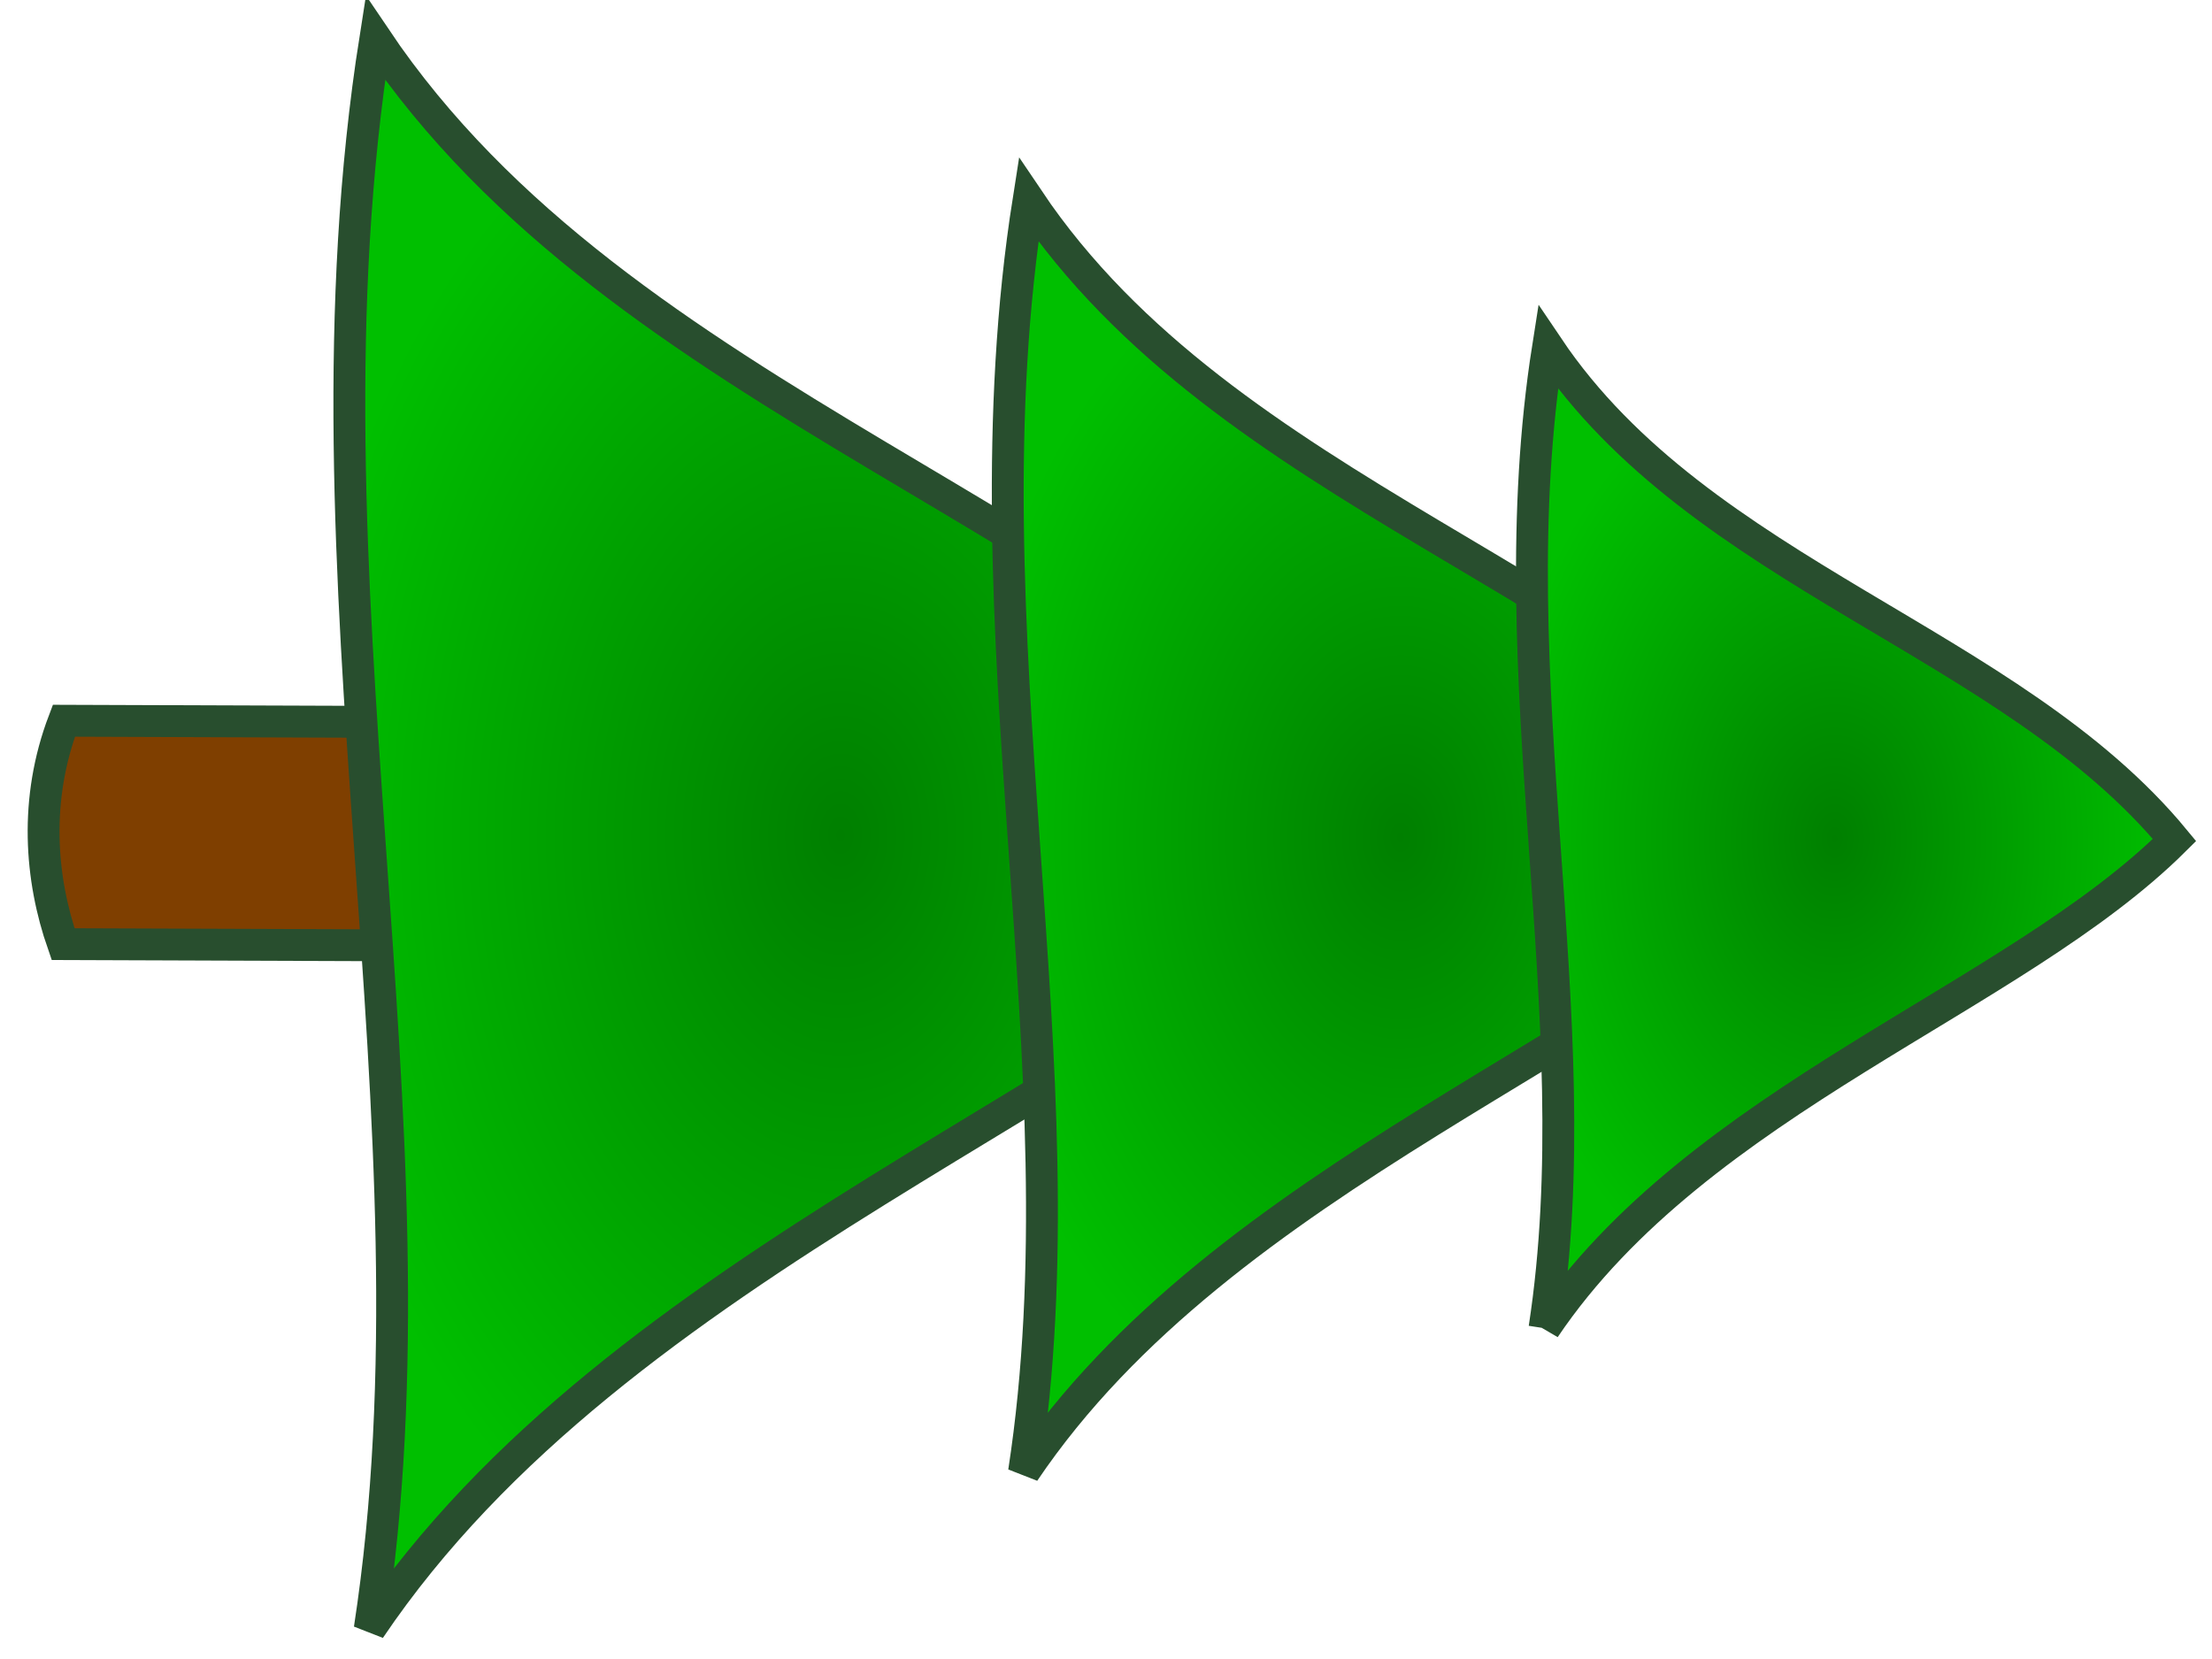 <?xml version="1.0"?><svg width="640" height="480" xmlns="http://www.w3.org/2000/svg" xmlns:xlink="http://www.w3.org/1999/xlink">
 <title>fir tree</title>
 <defs>
  <linearGradient gradientUnits="userSpaceOnUse" id="linearGradient14538" x1="150.092" x2="233.137" xlink:href="#linearGradient14532" y1="387.681" y2="387.681"/>
  <linearGradient gradientUnits="userSpaceOnUse" id="linearGradient15419" x1="138.259" x2="250.301" xlink:href="#linearGradient14532" y1="454.196" y2="454.196"/>
  <linearGradient id="linearGradient14532">
   <stop id="stop14534" offset="0" stop-color="#12861e"/>
   <stop id="stop14536" offset="1" stop-color="#5ae268"/>
  </linearGradient>
  <linearGradient gradientUnits="userSpaceOnUse" id="linearGradient16300" x1="104.633" x2="257.251" xlink:href="#linearGradient14532" y1="540.107" y2="544.526"/>
  <linearGradient id="linearGradient3067">
   <stop id="stop3069" offset="0" stop-color="#7c6313"/>
   <stop id="stop3071" offset="1" stop-color="#c8ac52"/>
  </linearGradient>
  <linearGradient gradientTransform="matrix(0.544,0,0,0.544,122.513,238.532)" gradientUnits="userSpaceOnUse" id="linearGradient13653" x1="72.89" x2="121.266" xlink:href="#linearGradient3067" y1="734.738" y2="734.738"/>
  <radialGradient r="0.5" cy="0.5" cx="0.5" id="svg_1">
   <stop stop-color="#007f00" offset="0"/>
   <stop stop-color="#00bf00" offset="1"/>
  </radialGradient>
  <radialGradient r="0.5" cy="0.5" cx="0.5" id="svg_2">
   <stop stop-color="#007f00" offset="0"/>
   <stop stop-color="#00bf00" offset="1"/>
  </radialGradient>
 </defs>
 <g>
  <title>Layer 1</title>
  <g id="svg_3">
   <path transform="rotate(90.205 67.471,241.027) " stroke="#284e2e" d="m35.152,188.78l64.638,0l0,101.349c-18.96,6.693 -41.799,8.605 -64.638,0l0,-101.349z" id="rect2192" stroke-width="9.214" fill-rule="evenodd" fill="#7f3f00"/>
   <path transform="rotate(90.205 251.619,241.686) " d="m481.771,385.52c-146.659,-22.049 -304.159,24.054 -460.304,0c106.53,-72.218 137.173,-217.6 230.152,-294.83c75.362,75.225 122.267,222.611 230.152,294.83l0,0z" id="path1307" stroke-miterlimit="4" stroke-width="9.214" stroke="#284e2e" fill-rule="evenodd" fill="url(#svg_2)"/>
   <path transform="rotate(90.205 411.939,242.26) " d="m595.954,357.261c-117.259,-17.629 -243.186,19.232 -368.029,0c85.174,-57.741 109.675,-173.979 184.015,-235.727c60.255,60.145 97.757,177.986 184.015,235.727z" id="path2183" stroke-miterlimit="4" stroke-width="9.214" stroke="#284e2e" fill-rule="evenodd" fill="url(#svg_2)"/>
   <path transform="rotate(90.205 536.064,242.705) " d="m677.974,331.392c-90.429,-13.595 -187.543,14.831 -283.821,0c65.686,-44.53 84.58,-134.171 141.911,-181.79c46.468,46.383 75.389,137.261 141.911,181.79z" id="path2185" stroke-miterlimit="4" stroke-width="9.214" stroke="#284e2e" fill-rule="evenodd" fill="url(#svg_2)"/>
  </g>
 </g>
</svg>